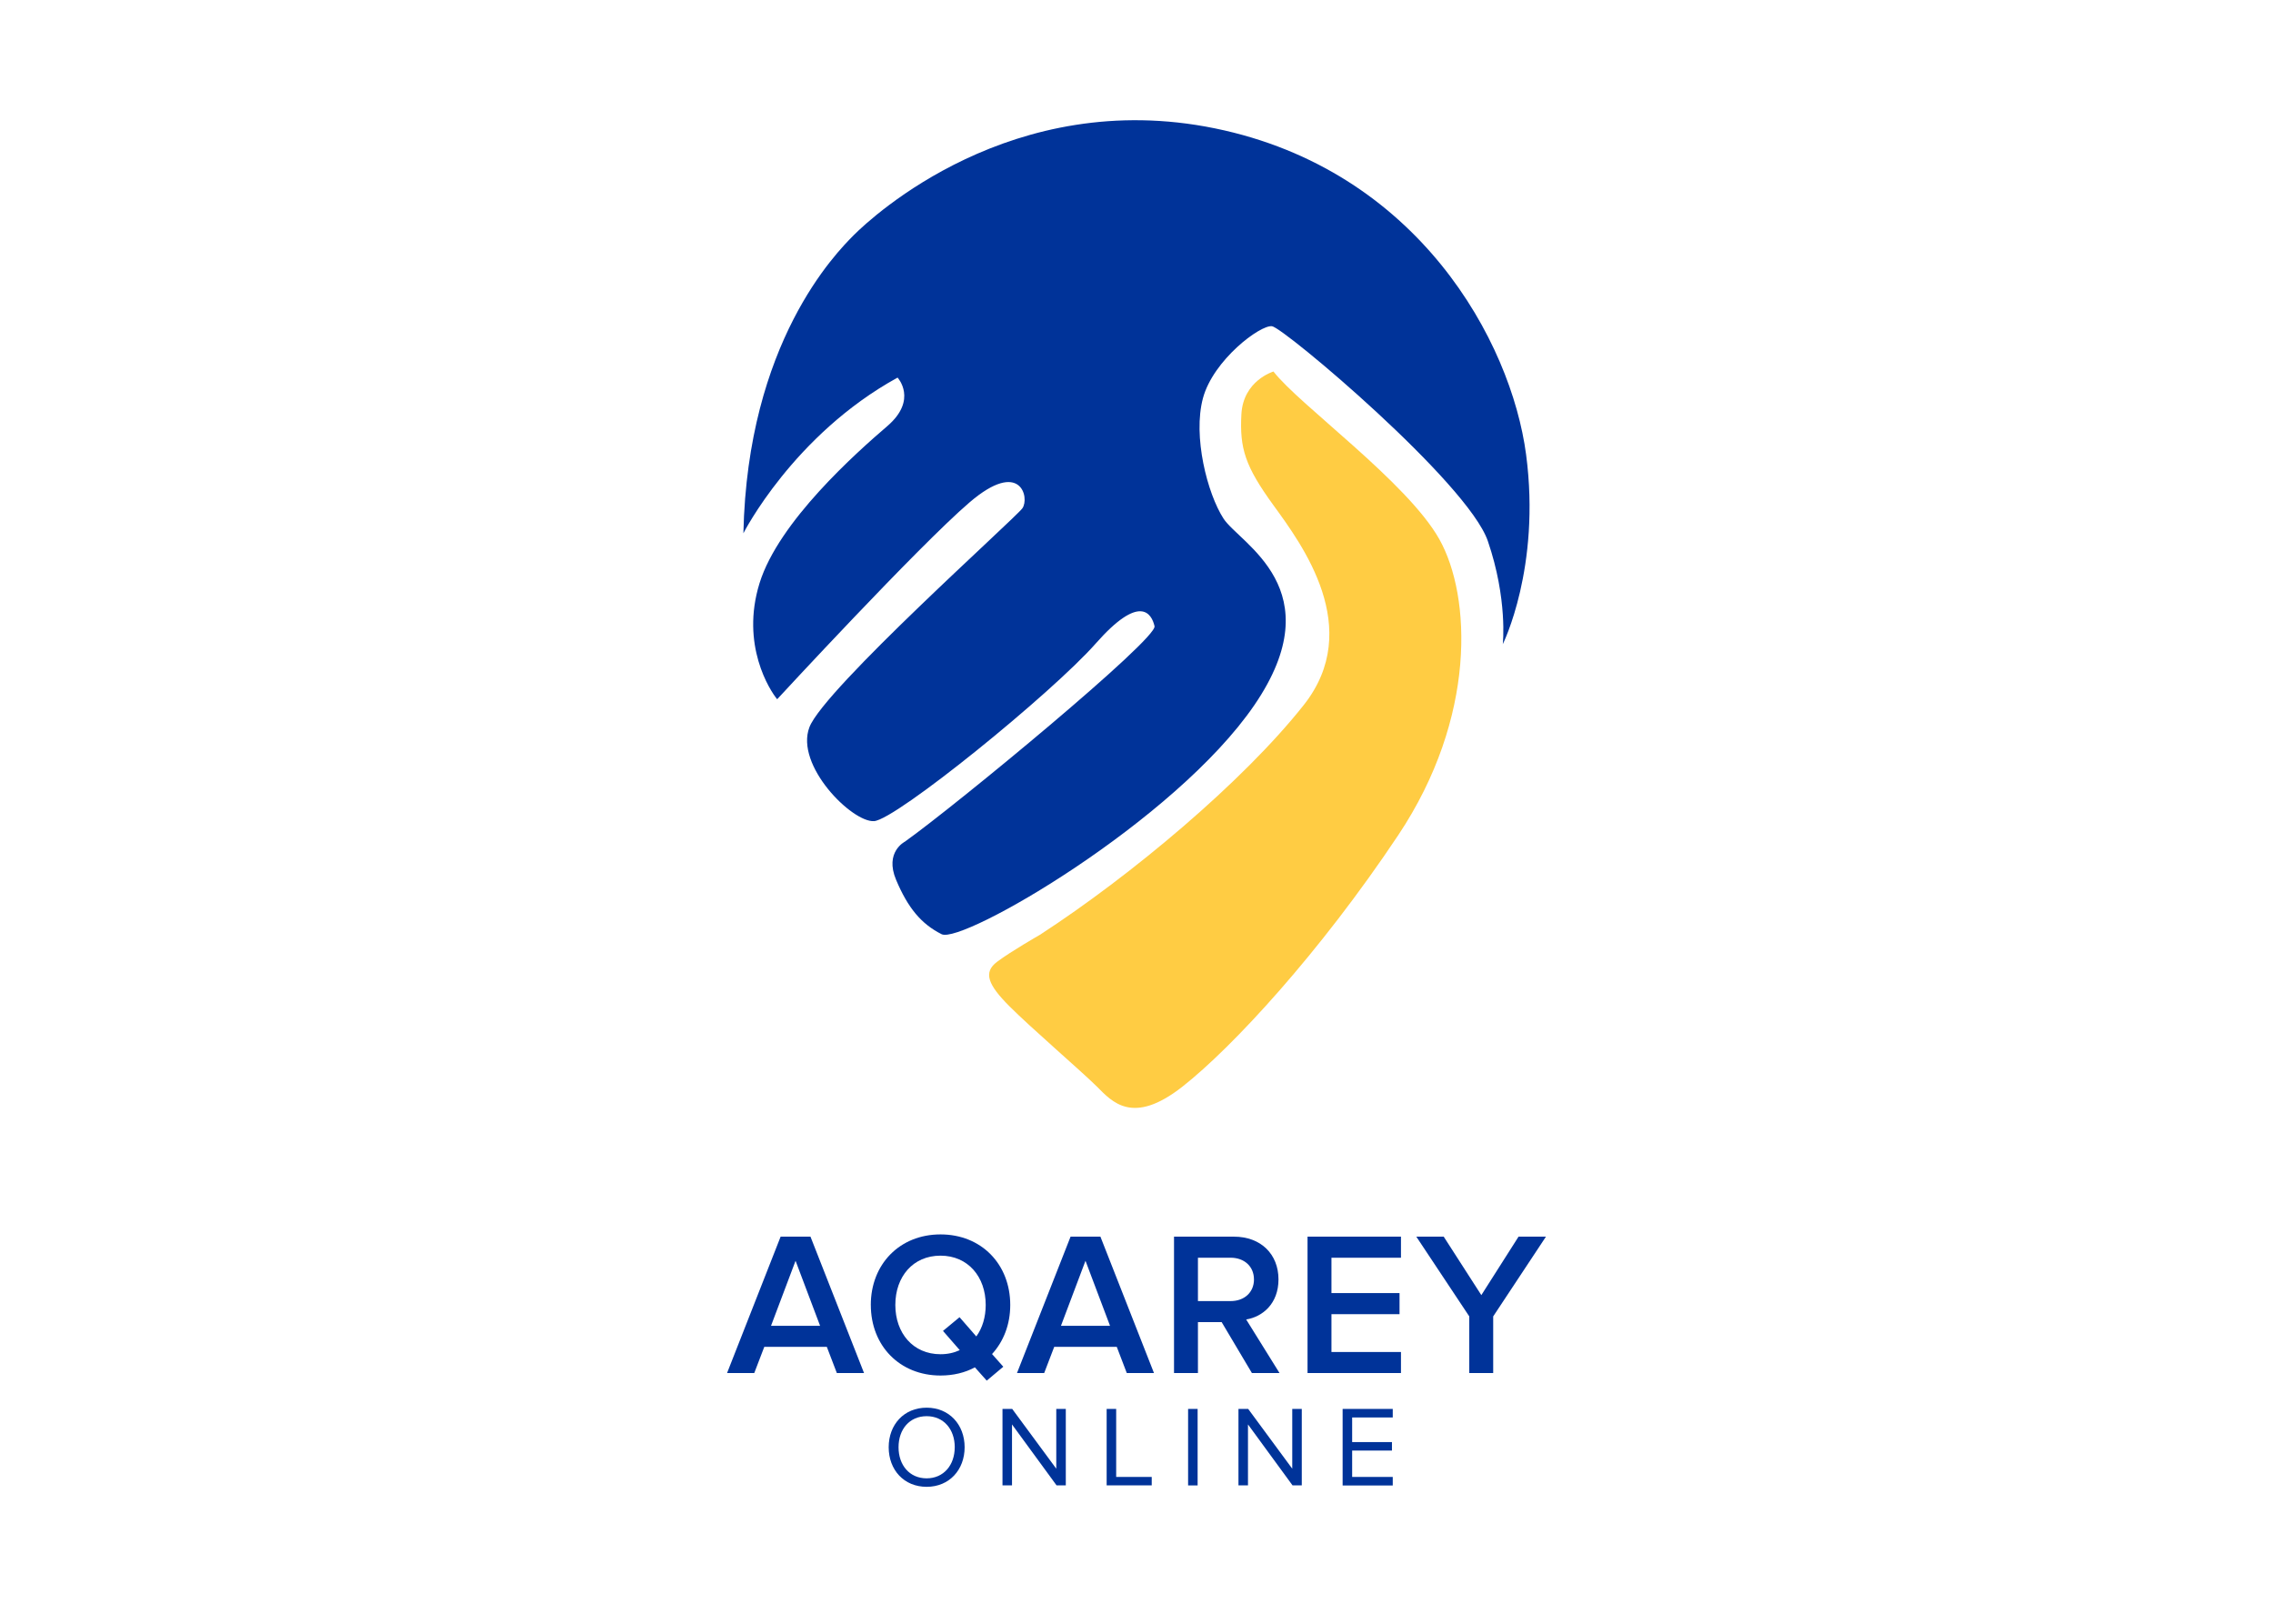 <svg xmlns="http://www.w3.org/2000/svg" xmlns:xlink="http://www.w3.org/1999/xlink" width="1400" zoomAndPan="magnify" viewBox="0 0 1050 750" height="1000" preserveAspectRatio="xMidYMid meet" version="1.2"><defs><clipPath id="ca175496c6"><path d="M 410.523 650.203 L 445.738 650.203 L 445.738 686.785 L 410.523 686.785 Z M 410.523 650.203 "/></clipPath><clipPath id="5a9071a1b4"><path d="M 441.043 668.48 C 441.043 660.219 435.957 654.129 428.066 654.129 C 420.117 654.129 415.078 660.219 415.078 668.48 C 415.078 676.699 420.109 682.836 428.055 682.836 C 435.945 682.836 441.031 676.688 441.031 668.48 M 410.523 668.48 C 410.523 658.043 417.57 650.203 428.066 650.203 C 438.504 650.203 445.605 658.043 445.605 668.48 C 445.605 678.922 438.504 686.758 428.066 686.758 C 417.57 686.758 410.523 678.922 410.523 668.48 "/></clipPath><clipPath id="75c57ff887"><path d="M 463.094 650.785 L 492.453 650.785 L 492.453 686.203 L 463.094 686.203 Z M 463.094 650.785 "/></clipPath><clipPath id="d545d2ac82"><path d="M 488.102 686.129 L 467.492 657.941 L 467.492 686.129 L 463.094 686.129 L 463.094 650.785 L 467.59 650.785 L 487.941 678.387 L 487.941 650.785 L 492.344 650.785 L 492.344 686.129 Z M 488.102 686.129 "/></clipPath><clipPath id="b37e0938bf"><path d="M 335.766 571 L 399.328 571 L 399.328 634.23 L 335.766 634.23 Z M 335.766 571 "/></clipPath><clipPath id="64cc5bdbc7"><path d="M 367.504 582.352 L 356.168 612.387 L 378.836 612.387 Z M 386.578 634.207 L 381.949 622.117 L 353.055 622.117 L 348.426 634.207 L 335.859 634.207 L 360.605 571.207 L 374.395 571.207 L 399.141 634.207 Z M 386.578 634.207 "/></clipPath><clipPath id="803865a8cd"><path d="M 402.004 570.074 L 466.754 570.074 L 466.754 637.793 L 402.004 637.793 Z M 402.004 570.074 "/></clipPath><clipPath id="9ba21b9c40"><path d="M 443.352 623.625 L 435.609 614.742 L 443.258 608.414 L 450.996 617.293 C 453.832 613.426 455.344 608.32 455.344 602.75 C 455.344 589.715 447.129 579.984 434.469 579.984 C 421.719 579.984 413.594 589.715 413.594 602.75 C 413.594 615.688 421.719 625.512 434.469 625.512 C 437.777 625.512 440.703 624.848 443.352 623.625 M 402.262 602.758 C 402.262 583.957 415.574 570.168 434.469 570.168 C 453.363 570.168 466.676 583.957 466.676 602.758 C 466.676 611.824 463.562 619.66 458.27 625.426 L 463.469 631.289 L 455.82 637.711 L 450.344 631.57 C 445.809 634.027 440.426 635.348 434.477 635.348 C 415.586 635.348 402.273 621.555 402.273 602.758 "/></clipPath><clipPath id="186a73d47b"><path d="M 469.723 571 L 533.285 571 L 533.285 634.23 L 469.723 634.23 Z M 469.723 571 "/></clipPath><clipPath id="87b14944d9"><path d="M 501.434 582.352 L 490.102 612.387 L 512.773 612.387 Z M 520.512 634.199 L 515.887 622.109 L 486.988 622.109 L 482.359 634.199 L 469.797 634.199 L 494.543 571.207 L 508.332 571.207 L 533.078 634.207 Z M 520.512 634.199 "/></clipPath><clipPath id="92f2e8df94"><path d="M 511.211 650.785 L 515.613 650.785 L 515.613 682.203 L 511.211 682.203 Z M 511.211 682.203 L 532.039 682.203 L 532.039 686.129 L 511.211 686.129 Z M 511.211 682.203 "/></clipPath><clipPath id="ea5aabc74a"><path d="M 548.836 650.785 L 553.238 650.785 L 553.238 686.129 L 548.836 686.129 Z M 548.836 650.785 "/></clipPath><clipPath id="17c22234c0"><path d="M 572.102 650.785 L 601.352 650.785 L 601.352 686.203 L 572.102 686.203 Z M 572.102 650.785 "/></clipPath><clipPath id="46f1b14967"><path d="M 597.109 686.129 L 576.5 657.941 L 576.5 686.129 L 572.102 686.129 L 572.102 650.785 L 576.598 650.785 L 596.949 678.387 L 596.949 650.785 L 601.352 650.785 L 601.352 686.129 Z M 597.109 686.129 "/></clipPath><clipPath id="f6977c19e9"><path d="M 343 55 L 707 55 L 707 432 L 343 432 Z M 343 55 "/></clipPath><clipPath id="e21e143cc2"><path d="M 343.406 246.32 C 343.406 246.32 366.465 200.871 414.629 174.414 C 414.629 174.414 424.117 184.586 409.887 196.812 C 395.656 209.035 359.691 240.895 350.863 269.379 C 342.039 297.863 355.609 318.891 359.008 322.973 C 359.008 322.973 424.117 252.434 447.855 232.066 C 471.598 211.703 475.68 230.039 472.281 234.781 C 468.883 239.523 380.719 318.227 373.922 335.855 C 367.125 353.484 393.602 379.941 403.773 379.277 C 413.945 378.617 485.852 320.258 506.195 297.203 C 526.535 274.145 531.965 283.301 533.332 289.227 C 534.703 295.148 441.77 371.82 418.004 388.766 C 418.004 388.766 408.516 393.508 413.945 406.395 C 419.371 419.281 425.484 426.738 434.973 431.504 C 444.457 436.27 542.82 379.277 579.445 325.684 C 616.07 272.094 572.648 251.066 565.191 239.523 C 557.734 227.984 550.938 201.531 555.703 183.902 C 560.473 166.273 582.16 149.992 587.586 150.676 C 593.016 151.359 678.066 222.98 687.293 249.887 C 696.52 276.789 694.207 297.531 694.207 297.531 C 694.207 297.531 711.883 262.18 704.969 209.934 C 698.055 157.684 655.035 78.508 561.273 59.301 C 467.516 40.09 402.973 100.031 394.523 108.48 C 386.074 116.93 345.32 158.203 343.406 246.32 "/></clipPath><clipPath id="6298e5f5d9"><path d="M 456 171 L 676 171 L 676 512 L 456 512 Z M 456 171 "/></clipPath><clipPath id="b0bdc5ab39"><path d="M 588.273 171.605 C 588.273 171.605 574.277 175.715 573.453 191.383 C 572.625 207.055 575.102 215.266 588.273 233.391 C 601.441 251.512 630.277 290.215 602.266 325.637 C 574.254 361.062 522.383 404.508 480.375 431.785 C 480.375 431.785 467.207 439.293 460.602 444.246 C 453.992 449.203 456.496 454.961 466.359 464.848 C 476.223 474.738 499.703 494.914 506.715 501.898 C 513.723 508.887 523.184 520.023 546.242 501.898 C 569.297 483.777 609.652 440.117 645.902 385.77 C 682.148 331.422 679.695 275.395 664.875 249.035 C 650.055 222.676 600.141 186.969 588.273 171.605 "/></clipPath><clipPath id="c65f06402a"><path d="M 542.332 571.207 L 591.066 571.207 L 591.066 634.223 L 542.332 634.223 Z M 542.332 571.207 "/></clipPath><clipPath id="9d73531085"><path d="M 579.258 590.949 C 579.258 584.902 574.727 580.938 568.492 580.938 L 553.383 580.938 L 553.383 600.965 L 568.5 600.965 C 574.734 600.965 579.27 597 579.27 590.949 M 578.316 634.207 L 564.34 610.688 L 553.383 610.688 L 553.383 634.207 L 542.332 634.207 L 542.332 571.207 L 570.004 571.207 C 582.477 571.207 590.59 579.332 590.59 590.949 C 590.59 602.188 583.223 608.234 575.668 609.461 L 591.066 634.207 Z M 578.316 634.207 "/></clipPath><clipPath id="ef2d14b4ab"><path d="M 620.219 650.785 L 643.375 650.785 L 643.375 654.711 L 620.219 654.711 Z M 620.219 654.711 L 624.621 654.711 L 624.621 666.094 L 620.219 666.094 Z M 620.219 666.094 L 643.008 666.094 L 643.008 670.016 L 620.219 670.016 Z M 620.219 670.016 L 624.621 670.016 L 624.621 682.203 L 620.219 682.203 Z M 620.219 682.203 L 643.375 682.203 L 643.375 686.129 L 620.219 686.129 Z M 620.219 682.203 "/></clipPath><clipPath id="2ef4c39312"><path d="M 604.008 571.207 L 647.172 571.207 L 647.172 580.938 L 604.008 580.938 Z M 604.008 580.938 L 615.059 580.938 L 615.059 597.281 L 604.008 597.281 Z M 604.008 597.281 L 646.508 597.281 L 646.508 607.004 L 604.008 607.004 Z M 604.008 607.004 L 615.059 607.004 L 615.059 624.477 L 604.008 624.477 Z M 604.008 624.477 L 647.172 624.477 L 647.172 634.207 L 604.008 634.207 Z M 604.008 624.477 "/></clipPath><clipPath id="f9a23d8738"><path d="M 654.223 571.145 L 714.273 571.145 L 714.273 634.27 L 654.223 634.27 Z M 654.223 571.145 "/></clipPath><clipPath id="3b8a3a44e2"><path d="M 678.723 634.207 L 678.723 608.039 L 654.258 571.207 L 666.914 571.207 L 684.293 598.215 L 701.484 571.207 L 714.145 571.207 L 689.773 608.039 L 689.773 634.207 Z M 678.723 634.207 "/></clipPath></defs><g id="2da296df64"><g clip-rule="nonzero" clip-path="url(#ca175496c6)"><g clip-rule="nonzero" clip-path="url(#5a9071a1b4)"><path style=" stroke:none;fill-rule:nonzero;fill:#003399;fill-opacity:1;" d="M 410.523 650.203 L 445.602 650.203 L 445.602 686.785 L 410.523 686.785 Z M 410.523 650.203 "/></g></g><g clip-rule="nonzero" clip-path="url(#75c57ff887)"><g clip-rule="nonzero" clip-path="url(#d545d2ac82)"><path style=" stroke:none;fill-rule:nonzero;fill:#003399;fill-opacity:1;" d="M 463.094 650.785 L 492.34 650.785 L 492.34 686.09 L 463.094 686.09 Z M 463.094 650.785 "/></g></g><g clip-rule="nonzero" clip-path="url(#b37e0938bf)"><g clip-rule="nonzero" clip-path="url(#64cc5bdbc7)"><path style=" stroke:none;fill-rule:nonzero;fill:#003399;fill-opacity:1;" d="M 331.609 565.914 L 537.445 565.914 L 537.445 641.953 L 331.609 641.953 Z M 331.609 565.914 "/></g></g><g clip-rule="nonzero" clip-path="url(#803865a8cd)"><g clip-rule="nonzero" clip-path="url(#9ba21b9c40)"><path style=" stroke:none;fill-rule:nonzero;fill:#003399;fill-opacity:1;" d="M 331.609 565.914 L 537.445 565.914 L 537.445 641.953 L 331.609 641.953 Z M 331.609 565.914 "/></g></g><g clip-rule="nonzero" clip-path="url(#186a73d47b)"><g clip-rule="nonzero" clip-path="url(#87b14944d9)"><path style=" stroke:none;fill-rule:nonzero;fill:#003399;fill-opacity:1;" d="M 331.609 565.914 L 537.445 565.914 L 537.445 641.953 L 331.609 641.953 Z M 331.609 565.914 "/></g></g><g clip-rule="nonzero" clip-path="url(#92f2e8df94)"><path style=" stroke:none;fill-rule:nonzero;fill:#003399;fill-opacity:1;" d="M 511.211 650.785 L 532.035 650.785 L 532.035 686.09 L 511.211 686.09 Z M 511.211 650.785 "/></g><g clip-rule="nonzero" clip-path="url(#ea5aabc74a)"><path style=" stroke:none;fill-rule:nonzero;fill:#003399;fill-opacity:1;" d="M 548.836 650.785 L 553.234 650.785 L 553.234 686.125 L 548.836 686.125 Z M 548.836 650.785 "/></g><g clip-rule="nonzero" clip-path="url(#17c22234c0)"><g clip-rule="nonzero" clip-path="url(#46f1b14967)"><path style=" stroke:none;fill-rule:nonzero;fill:#003399;fill-opacity:1;" d="M 572.102 650.785 L 601.352 650.785 L 601.352 686.09 L 572.102 686.09 Z M 572.102 650.785 "/></g></g><g clip-rule="nonzero" clip-path="url(#f6977c19e9)"><g clip-rule="nonzero" clip-path="url(#e21e143cc2)"><path style=" stroke:none;fill-rule:nonzero;fill:#003399;fill-opacity:1;" d="M 331.609 43.723 L 718.391 43.723 L 718.391 524.184 L 331.609 524.184 Z M 331.609 43.723 "/></g></g><g clip-rule="nonzero" clip-path="url(#6298e5f5d9)"><g clip-rule="nonzero" clip-path="url(#b0bdc5ab39)"><path style=" stroke:none;fill-rule:nonzero;fill:#ffcc43;fill-opacity:1;" d="M 331.609 43.723 L 718.391 43.723 L 718.391 524.184 L 331.609 524.184 Z M 331.609 43.723 "/></g></g><g clip-rule="nonzero" clip-path="url(#c65f06402a)"><g clip-rule="nonzero" clip-path="url(#9d73531085)"><path style=" stroke:none;fill-rule:nonzero;fill:#003399;fill-opacity:1;" d="M 542.332 571.207 L 591.07 571.207 L 591.07 634.223 L 542.332 634.223 Z M 542.332 571.207 "/></g></g><g clip-rule="nonzero" clip-path="url(#ef2d14b4ab)"><path style=" stroke:none;fill-rule:nonzero;fill:#003399;fill-opacity:1;" d="M 620.219 650.785 L 643.375 650.785 L 643.375 686.148 L 620.219 686.148 Z M 620.219 650.785 "/></g><g clip-rule="nonzero" clip-path="url(#2ef4c39312)"><path style=" stroke:none;fill-rule:nonzero;fill:#003399;fill-opacity:1;" d="M 599.758 566.953 L 718.465 566.953 L 718.465 638.457 L 599.758 638.457 Z M 599.758 566.953 "/></g><g clip-rule="nonzero" clip-path="url(#f9a23d8738)"><g clip-rule="nonzero" clip-path="url(#3b8a3a44e2)"><path style=" stroke:none;fill-rule:nonzero;fill:#003399;fill-opacity:1;" d="M 599.758 566.953 L 718.465 566.953 L 718.465 638.457 L 599.758 638.457 Z M 599.758 566.953 "/></g></g></g></svg>
